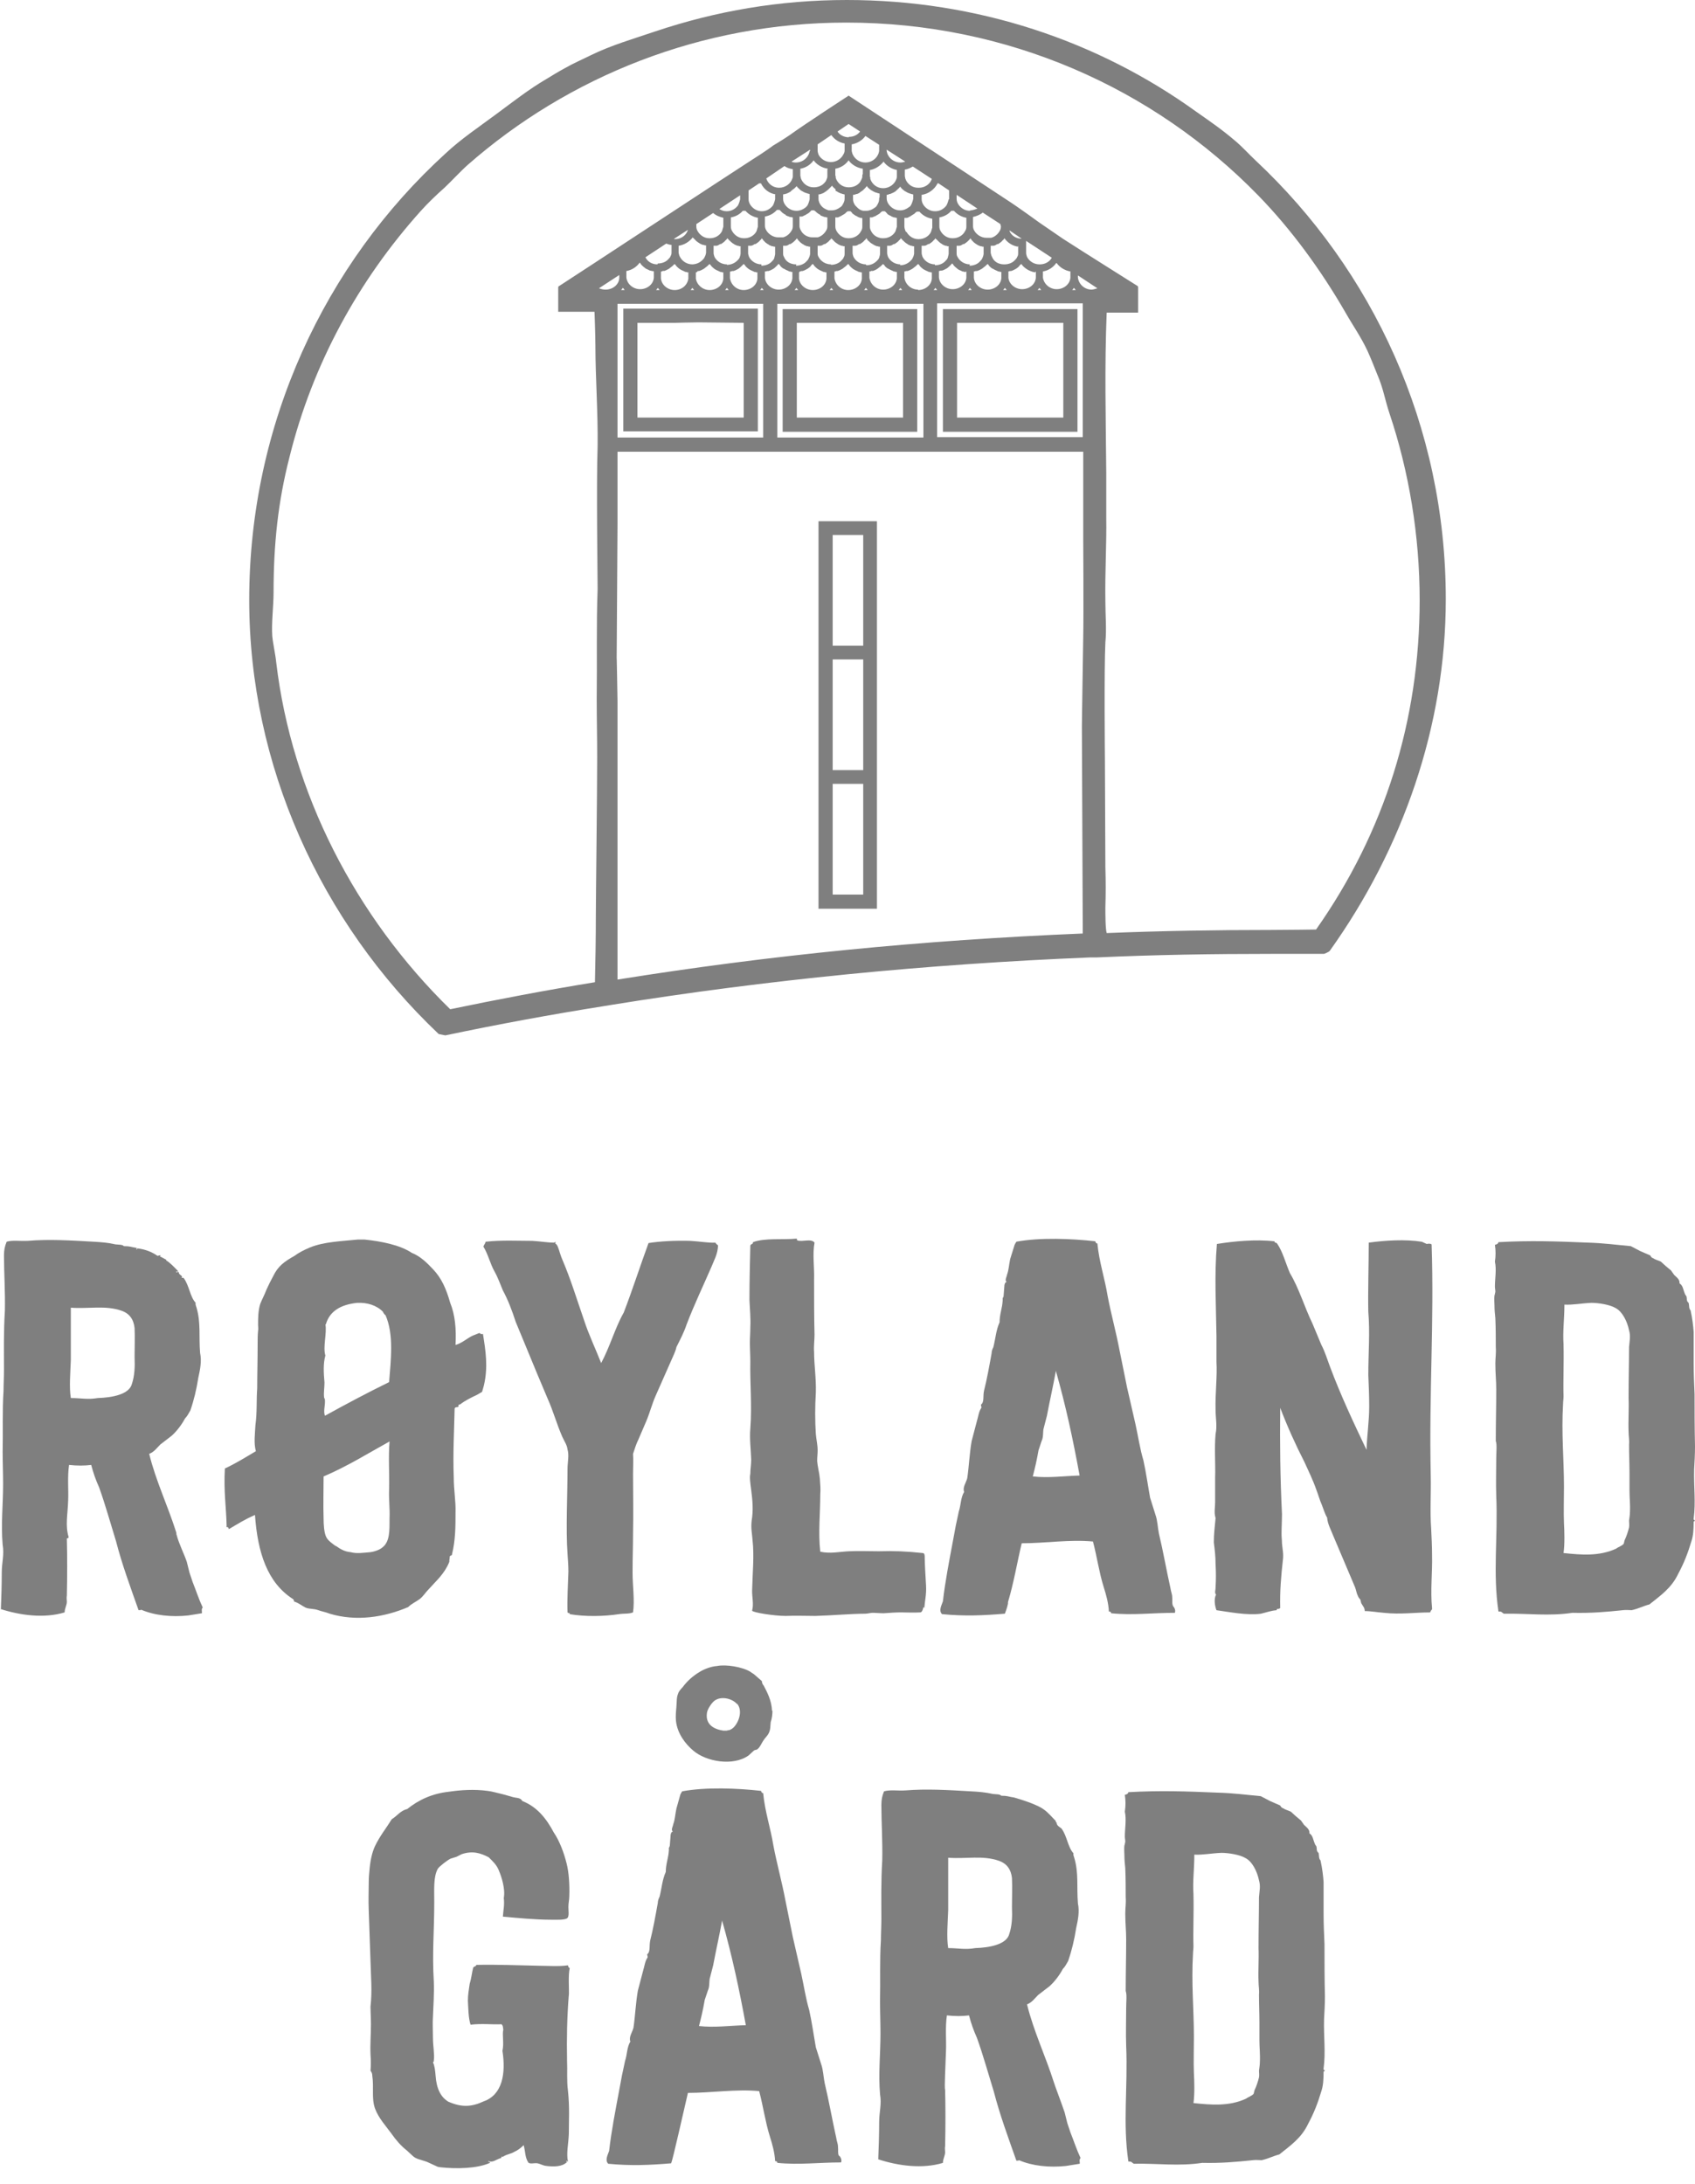 <svg width="66" height="85" viewBox="0 0 66 85" fill="none" xmlns="http://www.w3.org/2000/svg">
<path d="M0.034 62.638C0.052 62.207 0.069 61.673 0.069 61.207C0.069 60.811 0.172 60.518 0.103 60.121C0.034 59.328 0.121 58.57 0.121 57.76C0.121 57.346 0.103 56.915 0.103 56.502C0.121 55.709 0.086 54.916 0.138 54.123C0.138 53.864 0.155 53.606 0.155 53.296C0.155 52.641 0.138 51.848 0.19 51.02C0.207 50.296 0.155 49.521 0.155 48.866C0.155 48.642 0.19 48.504 0.259 48.331C0.5 48.262 0.776 48.314 1.086 48.297C1.913 48.228 2.741 48.28 3.637 48.331C3.947 48.349 4.189 48.366 4.499 48.435C4.637 48.452 4.757 48.435 4.826 48.504C5.085 48.504 5.085 48.538 5.326 48.573C5.326 48.59 5.326 48.607 5.309 48.607C5.326 48.676 5.343 48.607 5.343 48.59C5.654 48.624 5.912 48.728 6.136 48.883C6.205 48.866 6.24 48.849 6.257 48.866L6.223 48.9C6.223 48.9 6.395 48.986 6.481 49.038C6.481 49.038 6.475 49.044 6.464 49.055C6.619 49.142 6.774 49.314 6.929 49.469C6.929 49.538 6.843 49.452 6.86 49.504C6.878 49.572 6.895 49.469 6.964 49.521C6.946 49.624 7.153 49.659 7.067 49.728C7.084 49.745 7.136 49.728 7.153 49.745C7.377 50.055 7.395 50.469 7.619 50.71C7.601 50.779 7.636 50.831 7.653 50.9C7.826 51.486 7.739 52.02 7.791 52.658C7.86 52.985 7.791 53.313 7.722 53.623C7.653 54.071 7.55 54.502 7.412 54.899C7.343 55.019 7.291 55.123 7.205 55.209C7.067 55.467 6.878 55.709 6.688 55.881L6.24 56.226C6.102 56.364 5.998 56.519 5.809 56.588C6.067 57.639 6.533 58.605 6.86 59.639C6.878 59.708 6.86 59.725 6.878 59.742C6.964 60.087 7.171 60.483 7.274 60.794L7.377 61.207L7.498 61.569C7.636 61.914 7.739 62.242 7.894 62.569C7.826 62.638 7.877 62.741 7.86 62.793L7.326 62.879C6.688 62.948 6.016 62.879 5.499 62.655C5.481 62.672 5.464 62.672 5.395 62.672C5.085 61.793 4.757 60.914 4.516 59.983C4.292 59.26 4.102 58.57 3.861 57.898C3.723 57.588 3.637 57.346 3.551 57.019C3.292 57.053 2.999 57.053 2.689 57.019C2.62 57.484 2.672 57.984 2.654 58.398C2.637 58.967 2.534 59.363 2.672 59.828C2.672 59.897 2.586 59.846 2.603 59.915C2.62 60.552 2.62 61.362 2.603 62.104C2.586 62.19 2.603 62.276 2.603 62.345C2.603 62.483 2.517 62.603 2.517 62.759C1.724 63 0.793 62.879 0 62.621M2.758 50.882V52.934C2.741 53.399 2.689 54.002 2.758 54.416C3.154 54.416 3.413 54.485 3.809 54.416C4.361 54.399 5.033 54.278 5.137 53.864C5.24 53.554 5.257 53.209 5.24 52.813C5.24 52.416 5.257 52.072 5.24 51.693C5.206 51.348 5.033 51.124 4.74 51.02C4.102 50.796 3.465 50.951 2.758 50.9" fill="#7F7F7F"/>
<path d="M8.825 59.398C8.808 58.657 8.705 58.037 8.756 57.158C9.17 56.968 9.584 56.709 9.963 56.485C9.877 56.175 9.928 55.813 9.946 55.468C10.015 54.968 9.98 54.503 10.015 54.038C10.015 53.469 10.032 52.969 10.032 52.314C10.032 52.142 10.032 51.969 10.049 51.797C10.066 51.711 10.049 51.659 10.049 51.573C10.049 51.314 10.049 51.021 10.135 50.745C10.204 50.573 10.308 50.383 10.377 50.194C10.463 50.004 10.549 49.832 10.635 49.677C10.825 49.28 11.066 49.108 11.463 48.884C11.652 48.746 11.825 48.66 12.066 48.556C12.617 48.332 13.272 48.315 13.945 48.246H14.186C14.841 48.315 15.565 48.453 16.03 48.763C16.375 48.901 16.634 49.16 16.875 49.418C17.185 49.746 17.375 50.159 17.53 50.711C17.72 51.176 17.771 51.728 17.737 52.349C17.995 52.279 18.185 52.09 18.409 51.986L18.668 51.883C18.668 51.883 18.736 51.952 18.805 51.918C18.909 52.573 19.012 53.21 18.84 53.934L18.771 54.176C18.771 54.176 18.65 54.245 18.564 54.296C18.34 54.4 18.099 54.52 17.926 54.658C17.909 54.658 17.892 54.675 17.857 54.675C17.857 54.71 17.857 54.744 17.84 54.762C17.771 54.779 17.72 54.762 17.702 54.831C17.685 55.675 17.633 56.537 17.668 57.502C17.668 58.002 17.754 58.45 17.737 58.881C17.737 59.398 17.737 59.95 17.599 60.502C17.599 60.571 17.53 60.519 17.513 60.588C17.513 60.657 17.495 60.691 17.495 60.794C17.306 61.26 16.995 61.519 16.703 61.846C16.565 61.984 16.478 62.139 16.34 62.242C16.203 62.346 16.03 62.415 15.892 62.553C14.962 62.949 13.876 63.121 12.841 62.811C12.669 62.742 12.531 62.725 12.393 62.673C12.204 62.604 12.049 62.639 11.893 62.57C11.755 62.501 11.635 62.398 11.48 62.346C11.411 62.329 11.48 62.311 11.411 62.242C10.411 61.605 10.032 60.433 9.928 58.967C9.532 59.14 9.291 59.295 8.911 59.519C8.894 59.45 8.877 59.433 8.808 59.433M13.083 60.174C13.272 60.312 13.445 60.398 13.652 60.415C13.893 60.484 14.186 60.433 14.427 60.415C14.565 60.398 14.772 60.329 14.875 60.243C15.186 60.019 15.168 59.571 15.168 59.088C15.186 58.743 15.134 58.364 15.151 57.985C15.168 57.347 15.117 56.727 15.168 56.106C14.324 56.572 13.531 57.071 12.6 57.468C12.6 58.019 12.583 58.588 12.6 59.105C12.6 59.329 12.617 59.657 12.704 59.829C12.773 59.967 12.928 60.071 13.066 60.174M12.669 51.538C12.738 51.883 12.566 52.417 12.669 52.762C12.583 53.072 12.6 53.417 12.635 53.814C12.635 54.003 12.6 54.21 12.617 54.365C12.617 54.434 12.652 54.434 12.652 54.486C12.669 54.71 12.583 54.917 12.652 55.106C13.496 54.641 14.272 54.227 15.151 53.796C15.22 52.917 15.341 51.952 15.013 51.194C14.979 51.176 14.927 51.107 14.91 51.056C14.651 50.797 14.289 50.694 13.91 50.711C13.238 50.78 12.824 51.056 12.686 51.556" fill="#7F7F7F"/>
<path d="M21.632 48.332C21.632 48.332 21.632 48.401 21.615 48.401C21.632 48.401 21.684 48.436 21.718 48.522C21.787 48.694 21.822 48.867 21.908 49.056C22.218 49.78 22.46 50.573 22.735 51.366C22.925 51.952 23.184 52.486 23.408 53.055C23.752 52.417 23.959 51.659 24.287 51.09C24.631 50.194 24.924 49.28 25.252 48.384C25.666 48.315 26.303 48.28 26.872 48.298C27.217 48.315 27.596 48.384 27.855 48.367C27.872 48.401 27.924 48.453 27.958 48.47C27.958 48.798 27.786 49.091 27.7 49.315C27.372 50.073 27.045 50.745 26.734 51.555C26.631 51.866 26.493 52.124 26.338 52.434C26.321 52.538 26.269 52.641 26.252 52.693L25.528 54.331C25.39 54.641 25.304 54.986 25.166 55.313L24.855 56.037C24.769 56.209 24.718 56.382 24.649 56.589C24.666 56.847 24.649 57.106 24.649 57.364C24.649 58.157 24.666 58.881 24.649 59.709C24.649 60.208 24.631 60.657 24.631 61.208C24.631 61.725 24.718 62.294 24.649 62.759C24.476 62.828 24.321 62.794 24.097 62.828C23.528 62.915 22.787 62.932 22.184 62.828C22.184 62.742 22.167 62.828 22.098 62.759C22.08 62.208 22.115 61.742 22.132 61.174C22.132 60.95 22.115 60.725 22.098 60.484C22.029 59.502 22.098 58.209 22.098 57.157C22.098 56.933 22.167 56.64 22.098 56.416C22.08 56.244 21.977 56.106 21.891 55.916C21.667 55.399 21.546 54.934 21.322 54.434L20.908 53.452L20.495 52.452L20.081 51.452C19.943 51.021 19.771 50.573 19.581 50.228C19.478 49.987 19.391 49.728 19.254 49.487C19.081 49.177 19.012 48.832 18.823 48.522C18.84 48.453 18.892 48.418 18.909 48.332C19.547 48.263 20.133 48.298 20.719 48.298C21.029 48.315 21.322 48.367 21.581 48.367C21.581 48.367 21.586 48.361 21.598 48.349H21.615L21.632 48.332Z" fill="#7F7F7F"/>
<path d="M35.956 62.552C35.956 62.552 35.922 62.759 35.835 62.759C35.577 62.776 35.318 62.759 35.077 62.759C34.887 62.759 34.629 62.776 34.405 62.793C34.267 62.793 34.112 62.776 33.974 62.776C33.888 62.776 33.784 62.811 33.681 62.811C33.129 62.811 32.405 62.88 31.75 62.897C31.354 62.897 30.992 62.88 30.595 62.897C30.13 62.897 29.285 62.759 29.285 62.69C29.354 62.449 29.285 62.173 29.285 61.931C29.303 61.208 29.372 60.57 29.303 59.949C29.285 59.691 29.234 59.501 29.268 59.191C29.337 58.794 29.303 58.398 29.251 58.002C29.216 57.743 29.182 57.502 29.216 57.364C29.216 57.174 29.251 57.002 29.251 56.812C29.234 56.398 29.182 55.985 29.216 55.606C29.285 54.709 29.199 53.83 29.216 53.003C29.216 52.761 29.199 52.503 29.199 52.262C29.199 52.038 29.216 51.9 29.216 51.658C29.234 51.314 29.199 50.969 29.182 50.607C29.182 49.883 29.199 49.211 29.216 48.487C29.234 48.401 29.32 48.452 29.32 48.349C29.785 48.176 30.492 48.263 31.009 48.211H31.026C31.026 48.211 31.026 48.245 31.044 48.28C31.268 48.349 31.578 48.194 31.716 48.366C31.63 48.831 31.716 49.314 31.699 49.814C31.699 50.486 31.699 51.314 31.716 51.951C31.716 52.175 31.681 52.4 31.699 52.624C31.699 53.141 31.785 53.641 31.767 54.209C31.733 54.761 31.733 55.295 31.767 55.812C31.785 56.036 31.837 56.226 31.837 56.45C31.837 56.588 31.819 56.709 31.819 56.864C31.837 57.105 31.905 57.329 31.923 57.553C31.94 57.777 31.957 57.967 31.94 58.157C31.94 58.915 31.854 59.656 31.94 60.397C32.336 60.484 32.681 60.397 33.06 60.38C33.457 60.363 33.819 60.38 34.215 60.38C34.819 60.363 35.284 60.38 35.922 60.449C36.008 60.449 36.008 60.535 36.008 60.69C36.008 60.846 36.042 61.466 36.059 61.725C36.077 62.069 36.008 62.328 35.991 62.587" fill="#7F7F7F"/>
<path d="M45.678 62.517C45.678 62.517 45.798 62.638 45.747 62.776C44.868 62.776 44.109 62.879 43.265 62.793C43.265 62.758 43.247 62.724 43.178 62.724C43.161 62.397 43.075 62.086 42.972 61.759C42.799 61.207 42.713 60.587 42.558 60.001C41.662 59.914 40.696 60.069 39.783 60.069C39.61 60.793 39.472 61.621 39.248 62.362C39.266 62.431 39.179 62.672 39.128 62.81C38.283 62.879 37.576 62.914 36.68 62.827C36.542 62.69 36.663 62.483 36.715 62.328C36.801 61.569 36.956 60.776 37.111 59.949C37.18 59.552 37.249 59.208 37.335 58.828C37.421 58.57 37.404 58.294 37.542 58.07C37.473 57.898 37.611 57.725 37.663 57.536C37.732 57.07 37.749 56.57 37.835 56.088L38.025 55.364C38.094 55.14 38.111 54.933 38.214 54.795C38.214 54.726 38.197 54.726 38.197 54.674C38.335 54.571 38.266 54.347 38.318 54.123C38.421 53.726 38.525 53.157 38.611 52.675C38.611 52.589 38.645 52.502 38.68 52.434C38.766 52.089 38.783 51.779 38.921 51.468C38.921 51.158 39.024 50.934 39.042 50.624V50.52C39.042 50.52 39.059 50.52 39.059 50.503C39.059 50.486 39.059 50.486 39.076 50.469L39.111 50.02C39.111 50.02 39.128 49.9 39.197 49.9C39.111 49.831 39.197 49.71 39.214 49.607C39.283 49.417 39.283 49.245 39.335 49.003L39.507 48.452C39.507 48.452 39.541 48.383 39.576 48.331C40.507 48.159 41.73 48.211 42.644 48.314C42.661 48.331 42.661 48.4 42.73 48.4C42.799 49.124 43.023 49.779 43.127 50.434C43.265 51.158 43.454 51.83 43.592 52.554L43.885 54.002L44.213 55.433C44.316 55.898 44.385 56.381 44.523 56.846C44.626 57.312 44.695 57.812 44.782 58.294L44.988 58.949C45.075 59.19 45.075 59.449 45.126 59.69C45.299 60.414 45.419 61.121 45.574 61.81C45.592 61.948 45.643 62.052 45.643 62.155C45.66 62.293 45.626 62.414 45.678 62.517ZM42.041 57.45C41.782 56.036 41.507 54.743 41.11 53.347V53.382C41.007 53.95 40.869 54.554 40.765 55.105L40.627 55.64C40.61 55.778 40.627 55.95 40.558 56.088L40.438 56.45C40.369 56.846 40.3 57.139 40.214 57.467C40.817 57.536 41.438 57.45 42.041 57.432" fill="#7F7F7F"/>
<path d="M55.761 62.639C55.761 62.639 55.692 62.708 55.692 62.76C55.089 62.76 54.538 62.846 53.9 62.777C53.658 62.76 53.383 62.708 53.141 62.708C53.141 62.57 53.055 62.502 53.003 62.398L52.969 62.26C52.969 62.26 52.9 62.191 52.883 62.139C52.814 62.002 52.814 61.915 52.762 61.778L51.9 59.744C51.814 59.52 51.693 59.313 51.676 59.071C51.59 58.933 51.538 58.744 51.469 58.572C51.383 58.382 51.331 58.175 51.262 58.003C51.124 57.606 50.952 57.261 50.797 56.917C50.452 56.245 50.125 55.52 49.849 54.797C49.832 56.175 49.849 57.537 49.918 58.933C49.918 59.175 49.901 59.451 49.901 59.709C49.901 59.847 49.918 59.933 49.918 60.071C49.935 60.295 49.987 60.485 49.952 60.726C49.883 61.364 49.832 61.915 49.849 62.588C49.78 62.657 49.711 62.588 49.711 62.674C49.487 62.691 49.315 62.76 49.091 62.812C48.539 62.881 47.867 62.743 47.367 62.674C47.298 62.502 47.264 62.226 47.35 62.071C47.281 61.967 47.332 61.933 47.332 61.778C47.35 61.484 47.35 61.191 47.332 60.881C47.332 60.571 47.298 60.312 47.264 60.037C47.264 59.709 47.298 59.451 47.332 59.089C47.264 58.864 47.315 58.692 47.315 58.468V57.503C47.332 56.951 47.281 56.4 47.332 55.814C47.401 55.503 47.332 55.193 47.332 54.883C47.315 54.211 47.401 53.59 47.367 53.004V52.004C47.35 50.78 47.281 49.643 47.384 48.419C48.022 48.316 48.901 48.229 49.625 48.316C49.642 48.402 49.659 48.333 49.728 48.402C49.952 48.729 50.056 49.16 50.228 49.557C50.573 50.125 50.797 50.884 51.107 51.522L51.452 52.349C51.59 52.608 51.676 52.901 51.78 53.176C52.211 54.331 52.71 55.383 53.21 56.434C53.227 55.883 53.314 55.314 53.314 54.745C53.314 54.331 53.296 53.917 53.279 53.521C53.279 52.676 53.348 51.866 53.279 51.056C53.262 50.229 53.296 49.246 53.296 48.367C53.934 48.281 54.71 48.229 55.365 48.333L55.554 48.419C55.554 48.419 55.675 48.385 55.744 48.436C55.847 51.504 55.641 54.142 55.71 57.417C55.727 58.141 55.675 58.796 55.727 59.502C55.744 59.847 55.761 60.192 55.761 60.519C55.779 61.191 55.692 61.915 55.761 62.588" fill="#7F7F7F"/>
<path d="M65.948 59.226C65.948 59.536 65.931 59.777 65.862 59.984C65.724 60.449 65.569 60.846 65.345 61.26C65.086 61.811 64.656 62.104 64.225 62.449C63.966 62.518 63.776 62.621 63.535 62.673C63.432 62.673 63.328 62.656 63.19 62.673C62.553 62.742 61.932 62.794 61.225 62.776C60.295 62.914 59.519 62.794 58.554 62.811C58.45 62.742 58.485 62.725 58.347 62.725C58.123 61.225 58.33 59.846 58.261 58.226C58.243 57.726 58.261 57.243 58.261 56.743C58.261 56.519 58.295 56.226 58.243 56.089C58.243 55.33 58.261 54.796 58.261 54.072C58.261 53.744 58.226 53.451 58.226 53.072C58.226 52.848 58.261 52.676 58.243 52.434C58.243 52.107 58.243 51.693 58.226 51.314C58.209 51.142 58.192 50.986 58.192 50.814C58.192 50.676 58.174 50.573 58.192 50.418C58.192 50.435 58.209 50.383 58.226 50.28C58.226 50.211 58.209 50.142 58.209 50.073C58.209 49.763 58.278 49.418 58.209 49.108C58.243 48.883 58.243 48.677 58.209 48.453C58.278 48.435 58.33 48.418 58.347 48.349C59.571 48.28 60.588 48.315 61.811 48.366C62.449 48.384 62.932 48.453 63.501 48.504L63.863 48.694L64.259 48.866C64.259 48.866 64.293 48.952 64.362 48.97C64.466 49.039 64.569 49.056 64.673 49.108L64.862 49.28L65.069 49.452C65.069 49.452 65.138 49.556 65.19 49.625C65.276 49.711 65.414 49.797 65.397 49.952C65.535 50.038 65.535 50.194 65.603 50.349C65.621 50.418 65.672 50.435 65.672 50.486C65.69 50.556 65.672 50.573 65.69 50.624C65.707 50.693 65.759 50.693 65.759 50.745C65.776 50.831 65.759 50.935 65.828 51.004C65.897 51.314 65.931 51.607 65.948 51.848V53.072C65.948 53.486 65.966 53.865 65.983 54.261C65.983 54.916 65.983 55.571 66 56.295C66 56.606 65.983 56.899 65.966 57.192C65.948 57.864 66.034 58.467 65.948 59.105C65.931 59.191 66.017 59.139 65.983 59.208M63.449 58.002V57.312C63.449 56.968 63.432 56.623 63.432 56.226C63.449 56.054 63.414 55.899 63.414 55.727C63.397 55.296 63.432 54.847 63.414 54.416C63.414 53.675 63.432 53.02 63.432 52.434C63.449 52.21 63.501 52.003 63.432 51.779C63.363 51.435 63.173 51.055 62.915 50.917C62.691 50.78 62.242 50.711 61.967 50.711C61.57 50.728 61.243 50.797 60.915 50.78C60.915 51.331 60.846 51.831 60.881 52.314C60.898 53.106 60.863 53.761 60.881 54.348C60.881 54.451 60.863 54.554 60.863 54.641C60.794 55.795 60.898 56.795 60.898 57.864C60.898 58.329 60.881 58.881 60.898 59.277C60.915 59.588 60.932 60.105 60.881 60.449C61.553 60.518 62.26 60.587 62.932 60.277C63.018 60.208 63.156 60.174 63.225 60.087L63.259 59.95C63.328 59.812 63.397 59.605 63.432 59.45C63.449 59.364 63.432 59.26 63.432 59.191C63.449 59.053 63.466 58.967 63.466 58.864C63.483 58.553 63.449 58.295 63.449 58.019" fill="#7F7F7F"/>
<path d="M22.149 77.635C22.08 78.514 22.063 79.324 22.08 80.203C22.098 80.599 22.063 80.978 22.115 81.375C22.184 82.013 22.149 82.547 22.149 83.064C22.132 83.461 22.046 83.823 22.115 84.133C22.08 84.116 22.046 84.116 22.046 84.098C22.029 84.167 22.132 84.133 22.063 84.167C21.874 84.34 21.563 84.34 21.27 84.305C21.132 84.288 21.029 84.219 20.926 84.202C20.788 84.184 20.684 84.236 20.581 84.184C20.443 83.995 20.46 83.754 20.391 83.495C20.271 83.616 20.15 83.702 20.029 83.754C19.891 83.84 19.771 83.84 19.616 83.926C19.581 83.96 19.547 83.96 19.547 83.926L19.512 83.995C19.288 84.064 19.202 84.184 19.012 84.116C19.012 84.184 19.081 84.116 19.081 84.184C18.581 84.409 17.788 84.426 17.151 84.357C17.133 84.357 17.064 84.34 17.047 84.34L16.634 84.15C16.41 84.064 16.203 84.047 16.065 83.909L15.841 83.702C15.617 83.529 15.41 83.288 15.255 83.064C15.03 82.754 14.738 82.444 14.6 82.064C14.462 81.668 14.565 81.272 14.496 80.789C14.496 80.72 14.479 80.668 14.427 80.599C14.444 80.41 14.444 80.203 14.427 79.962C14.41 79.565 14.444 79.186 14.444 78.789C14.444 78.548 14.427 78.324 14.427 78.1C14.496 77.497 14.444 76.98 14.427 76.342L14.358 74.359C14.341 73.963 14.358 73.601 14.358 73.291C14.358 73.067 14.376 72.894 14.393 72.722C14.427 72.377 14.496 72.084 14.6 71.86C14.789 71.464 15.03 71.171 15.255 70.809C15.479 70.671 15.582 70.481 15.858 70.412C16.306 70.05 16.84 69.809 17.478 69.74C17.944 69.671 18.461 69.637 18.978 69.706C19.15 69.723 19.374 69.792 19.598 69.843L19.909 69.93C20.098 69.999 20.253 69.947 20.34 70.102C20.908 70.326 21.27 70.774 21.563 71.326C21.787 71.653 21.96 72.119 22.063 72.532C22.149 72.86 22.184 73.377 22.167 73.808C22.167 73.946 22.132 74.067 22.132 74.222C22.132 74.377 22.167 74.566 22.098 74.653C22.012 74.739 21.667 74.722 21.494 74.722C20.839 74.722 20.15 74.653 19.581 74.601C19.598 74.342 19.65 74.153 19.616 73.877C19.684 73.532 19.529 73.049 19.426 72.808C19.34 72.584 19.185 72.446 19.029 72.291C18.702 72.119 18.392 72.032 17.978 72.17L17.771 72.274L17.547 72.343C17.409 72.412 17.116 72.636 17.047 72.739C16.875 73.049 16.909 73.515 16.909 74.032C16.909 75.204 16.823 75.997 16.892 77.135C16.909 77.6 16.875 78.065 16.858 78.496C16.84 78.755 16.858 79.013 16.858 79.324C16.858 79.634 16.927 79.979 16.892 80.203C16.892 80.237 16.875 80.272 16.858 80.272C16.927 80.41 16.944 80.599 16.961 80.789C16.995 81.306 17.168 81.633 17.461 81.806C17.978 82.03 18.357 82.013 18.84 81.789C19.564 81.53 19.702 80.703 19.564 79.824C19.633 79.513 19.547 79.22 19.598 78.996C19.581 78.927 19.598 78.858 19.529 78.789C19.185 78.807 18.754 78.755 18.323 78.807C18.237 78.548 18.237 78.186 18.219 77.876C18.219 77.652 18.254 77.445 18.288 77.221C18.357 76.997 18.375 76.773 18.426 76.583C18.495 76.514 18.53 76.549 18.547 76.48C19.34 76.462 20.184 76.497 21.012 76.514C21.357 76.514 21.736 76.549 22.115 76.497C22.132 76.566 22.149 76.6 22.184 76.6C22.115 76.928 22.167 77.341 22.149 77.721" fill="#7F7F7F"/>
<path d="M32.681 83.91C32.681 83.91 32.802 84.03 32.75 84.168C31.871 84.168 31.113 84.272 30.268 84.185C30.268 84.151 30.251 84.117 30.182 84.117C30.165 83.789 30.078 83.479 29.975 83.151C29.802 82.6 29.716 81.979 29.561 81.393C28.665 81.307 27.7 81.462 26.786 81.462C26.614 82.186 26.2 84.065 26.131 84.203C25.287 84.272 24.58 84.306 23.683 84.22C23.546 84.082 23.666 83.875 23.718 83.72C23.804 82.962 23.959 82.169 24.114 81.341C24.183 80.945 24.252 80.6 24.338 80.221C24.425 79.962 24.407 79.687 24.545 79.463C24.476 79.29 24.614 79.118 24.666 78.928C24.735 78.463 24.752 77.963 24.838 77.48L25.028 76.756C25.097 76.532 25.114 76.325 25.218 76.188C25.218 76.119 25.2 76.119 25.2 76.067C25.338 75.963 25.269 75.739 25.321 75.515C25.424 75.119 25.528 74.55 25.614 74.067C25.614 73.981 25.648 73.895 25.683 73.826C25.769 73.481 25.786 73.171 25.924 72.861C25.924 72.55 26.028 72.326 26.045 72.016V71.913C26.045 71.913 26.062 71.913 26.062 71.895C26.062 71.878 26.062 71.878 26.079 71.861L26.114 71.413C26.114 71.413 26.131 71.292 26.2 71.292C26.114 71.223 26.2 71.103 26.217 70.999C26.286 70.81 26.286 70.637 26.338 70.396L26.493 69.844C26.493 69.844 26.527 69.775 26.562 69.724C27.493 69.551 28.717 69.603 29.63 69.706C29.647 69.724 29.647 69.793 29.716 69.793C29.785 70.517 30.009 71.172 30.113 71.827C30.251 72.55 30.44 73.223 30.578 73.947L30.871 75.395L31.199 76.825C31.302 77.291 31.371 77.773 31.509 78.239C31.612 78.704 31.681 79.204 31.767 79.687L31.974 80.342C32.06 80.583 32.06 80.841 32.112 81.083C32.285 81.807 32.405 82.513 32.56 83.203C32.578 83.341 32.629 83.444 32.629 83.548C32.647 83.686 32.612 83.806 32.664 83.91M30.078 66.587C30.078 66.725 30.061 66.88 30.009 67.035C29.992 67.173 30.009 67.293 29.94 67.448C29.872 67.586 29.802 67.621 29.716 67.759C29.647 67.862 29.596 68 29.509 68.069C29.441 68.138 29.406 68.086 29.337 68.155L29.148 68.328C28.544 68.758 27.493 68.569 26.993 68.138C26.683 67.879 26.372 67.466 26.321 66.983C26.303 66.811 26.321 66.621 26.338 66.431C26.355 66.242 26.338 66.07 26.407 65.914C26.424 65.845 26.51 65.742 26.579 65.673C26.769 65.415 26.993 65.225 27.252 65.07C27.424 64.966 27.682 64.863 27.924 64.846C28.268 64.777 28.906 64.88 29.216 65.07C29.303 65.139 29.337 65.139 29.406 65.208L29.665 65.432C29.665 65.432 29.665 65.535 29.734 65.604C29.872 65.863 30.044 66.19 30.061 66.587M29.044 78.842C28.785 77.429 28.51 76.136 28.113 74.74V74.774C28.01 75.343 27.872 75.946 27.769 76.498L27.631 77.032C27.613 77.17 27.631 77.342 27.562 77.48L27.441 77.842C27.372 78.239 27.303 78.532 27.217 78.859C27.803 78.928 28.441 78.842 29.044 78.825M28.699 66.328C28.51 66.104 28.027 65.983 27.769 66.242C27.682 66.328 27.544 66.535 27.527 66.673C27.458 67.138 27.82 67.311 28.165 67.362H28.182C28.182 67.362 28.251 67.362 28.268 67.362C28.337 67.362 28.337 67.345 28.355 67.345H28.389C28.389 67.345 28.492 67.311 28.561 67.242C28.785 67.017 28.923 66.569 28.699 66.311" fill="#7F7F7F"/>
<path d="M34.198 84.031C34.215 83.6 34.233 83.065 34.233 82.6C34.233 82.203 34.336 81.91 34.267 81.514C34.198 80.721 34.284 79.963 34.284 79.153C34.284 78.739 34.267 78.308 34.267 77.894C34.284 77.101 34.25 76.308 34.301 75.516C34.301 75.257 34.319 74.998 34.319 74.688C34.319 74.033 34.301 73.24 34.353 72.413C34.37 71.689 34.319 70.913 34.319 70.258C34.319 70.034 34.353 69.896 34.422 69.724C34.663 69.655 34.939 69.707 35.249 69.689C36.077 69.621 36.904 69.672 37.8 69.724C38.111 69.741 38.352 69.758 38.662 69.827C38.8 69.845 38.921 69.827 38.99 69.896C39.248 69.896 39.248 69.931 39.49 69.965C39.852 70.069 40.42 70.258 40.645 70.431C40.817 70.551 40.955 70.724 41.11 70.879C41.11 70.948 41.093 70.879 41.145 70.948C41.127 71.051 41.317 71.155 41.334 71.172C41.558 71.482 41.575 71.896 41.8 72.137C41.782 72.206 41.817 72.258 41.834 72.327C42.006 72.913 41.92 73.447 41.972 74.085C42.041 74.412 41.972 74.74 41.903 75.05C41.834 75.498 41.73 75.929 41.593 76.326C41.524 76.446 41.472 76.55 41.386 76.636C41.248 76.894 41.058 77.136 40.869 77.308L40.42 77.653C40.283 77.791 40.179 77.946 39.99 78.015C40.248 79.066 40.714 80.032 41.041 81.066C41.058 81.135 41.351 81.91 41.455 82.221L41.558 82.634L41.679 82.996C41.817 83.341 41.92 83.669 42.075 83.996C42.006 84.065 42.058 84.168 42.041 84.22L41.506 84.306C40.869 84.375 40.196 84.306 39.679 84.082C39.662 84.1 39.645 84.1 39.576 84.1C39.266 83.22 38.938 82.341 38.697 81.411C38.473 80.687 38.283 79.997 38.042 79.325C37.904 79.015 37.818 78.773 37.732 78.446C37.473 78.48 37.18 78.48 36.87 78.446C36.801 78.911 36.852 79.411 36.835 79.825C36.818 80.394 36.766 81.273 36.801 81.342C36.818 81.979 36.818 82.79 36.801 83.531C36.783 83.617 36.801 83.703 36.801 83.772C36.801 83.91 36.715 84.031 36.715 84.186C35.922 84.427 34.991 84.306 34.198 84.048M36.921 72.292V74.343C36.904 74.809 36.852 75.412 36.921 75.826C37.318 75.826 37.576 75.895 37.973 75.826C38.525 75.809 39.197 75.688 39.3 75.274C39.404 74.964 39.421 74.619 39.404 74.223C39.404 73.826 39.421 73.482 39.404 73.102C39.369 72.758 39.197 72.534 38.904 72.43C38.266 72.206 37.628 72.361 36.921 72.309" fill="#7F7F7F"/>
<path d="M51.538 80.634C51.538 80.944 51.521 81.185 51.452 81.392C51.314 81.858 51.159 82.254 50.935 82.668C50.676 83.219 50.245 83.512 49.815 83.857C49.556 83.926 49.367 84.029 49.125 84.081C49.022 84.081 48.918 84.064 48.78 84.081C48.143 84.15 47.522 84.202 46.815 84.185C45.885 84.323 45.109 84.202 44.144 84.219C44.04 84.15 44.075 84.133 43.937 84.133C43.713 82.633 43.92 81.254 43.851 79.634C43.833 79.134 43.851 78.652 43.851 78.152C43.851 77.928 43.885 77.635 43.833 77.497C43.833 76.738 43.851 76.204 43.851 75.48C43.851 75.153 43.816 74.859 43.816 74.48C43.816 74.256 43.851 74.084 43.833 73.843C43.833 73.515 43.833 73.101 43.816 72.722C43.799 72.55 43.782 72.395 43.782 72.222C43.782 72.084 43.764 71.981 43.782 71.826C43.782 71.843 43.799 71.791 43.816 71.688C43.816 71.619 43.799 71.55 43.799 71.481C43.799 71.171 43.868 70.826 43.799 70.516C43.833 70.292 43.833 70.085 43.799 69.861C43.868 69.844 43.92 69.826 43.937 69.757C45.161 69.688 46.178 69.723 47.401 69.775C48.039 69.792 48.522 69.861 49.091 69.912L49.453 70.102L49.849 70.275C49.849 70.275 49.884 70.361 49.953 70.378C50.056 70.447 50.159 70.464 50.263 70.516L50.452 70.688L50.659 70.861C50.659 70.861 50.728 70.964 50.78 71.033C50.866 71.119 51.004 71.205 50.987 71.36C51.125 71.447 51.125 71.602 51.194 71.757C51.211 71.826 51.263 71.843 51.263 71.895C51.28 71.964 51.263 71.981 51.28 72.033C51.297 72.102 51.349 72.102 51.349 72.153C51.366 72.24 51.349 72.343 51.418 72.412C51.487 72.722 51.521 73.015 51.538 73.256V74.48C51.538 74.894 51.556 75.273 51.573 75.67C51.573 76.325 51.573 76.98 51.59 77.704C51.59 78.014 51.573 78.307 51.556 78.6C51.538 79.272 51.624 79.875 51.538 80.513C51.521 80.599 51.607 80.548 51.573 80.617M49.039 79.41V78.721C49.039 78.376 49.022 78.031 49.022 77.635C49.039 77.462 49.005 77.307 49.005 77.135C48.987 76.704 49.022 76.256 49.005 75.825C49.005 75.084 49.022 74.429 49.022 73.843C49.039 73.618 49.091 73.412 49.022 73.188C48.953 72.843 48.763 72.463 48.505 72.326C48.281 72.188 47.832 72.119 47.557 72.119C47.16 72.136 46.833 72.205 46.505 72.188C46.505 72.739 46.436 73.239 46.471 73.722C46.488 74.515 46.453 75.17 46.471 75.756C46.471 75.859 46.453 75.963 46.453 76.049C46.385 77.204 46.488 78.203 46.488 79.272C46.488 79.737 46.471 80.289 46.488 80.686C46.505 80.996 46.522 81.513 46.471 81.858C47.143 81.927 47.85 81.996 48.522 81.685C48.608 81.616 48.746 81.582 48.815 81.496L48.849 81.358C48.918 81.22 48.987 81.013 49.022 80.858C49.039 80.772 49.022 80.668 49.022 80.599C49.039 80.462 49.056 80.375 49.056 80.272C49.073 79.962 49.039 79.703 49.039 79.427" fill="#7F7F7F"/>
<path d="M29.509 12.014H24.27V16.789H29.509V12.014ZM28.958 16.254H24.821V12.566H26.303C26.303 12.566 26.941 12.548 27.2 12.548C27.458 12.548 28.958 12.566 28.958 12.566V16.254ZM30.475 16.806H35.715V12.031H30.475V16.806ZM31.026 12.566H35.163V16.254H31.026V12.566ZM36.715 16.806H41.955V12.031H36.715V16.806ZM37.266 12.566H41.403V16.254H37.266V12.566ZM31.871 25.131V35.37H34.146V20.288H31.871V25.131ZM32.423 20.822H33.612V25.131H32.423V20.822ZM32.423 25.666H33.612V29.975H32.423V25.666ZM32.423 30.509H33.612V34.819H32.423V30.509ZM17.34 40.3C19.392 39.869 21.443 39.49 23.511 39.162L23.821 39.111C29.802 38.145 36.077 37.525 42.454 37.266H42.713C44.954 37.163 47.212 37.128 49.504 37.128C50.176 37.128 50.866 37.128 51.556 37.128C51.556 37.128 51.745 37.059 51.78 37.008C54.624 33.026 56.296 28.251 56.296 23.322C56.296 16.582 53.452 10.514 48.884 6.24C48.625 5.998 48.349 5.688 48.074 5.464C47.591 5.05 47.091 4.706 46.574 4.344C42.747 1.586 38.042 0 32.974 0C30.354 0 27.872 0.431 25.511 1.224C24.649 1.517 23.804 1.758 22.994 2.155C22.649 2.327 22.322 2.465 21.994 2.654C21.77 2.775 21.512 2.93 21.288 3.068C20.581 3.482 19.995 3.947 19.34 4.43C18.668 4.93 17.944 5.412 17.34 5.981C12.652 10.256 9.704 16.496 9.704 23.356C9.704 29.751 12.462 35.87 17.082 40.248M42.161 36.335C35.887 36.594 29.958 37.18 24.045 38.128V27.303C24.045 27.303 24.011 25.235 24.011 25.648C24.011 26.062 24.045 20.374 24.045 20.374V17.582H42.179V20.977C42.179 20.977 42.196 23.942 42.179 24.769C42.127 28.01 42.127 28.268 42.127 28.268L42.161 36.37V36.335ZM36.404 10.29C36.197 10.29 36.008 10.17 35.922 9.997C35.904 9.946 35.887 9.894 35.887 9.842V9.808V9.566C35.887 9.566 35.922 9.566 35.939 9.566C35.956 9.566 35.973 9.566 35.991 9.566C36.042 9.566 36.094 9.532 36.146 9.498C36.146 9.498 36.163 9.498 36.18 9.498C36.232 9.463 36.284 9.429 36.335 9.377C36.335 9.377 36.353 9.342 36.37 9.342C36.387 9.325 36.404 9.308 36.422 9.273C36.422 9.291 36.456 9.308 36.473 9.325L36.508 9.36C36.559 9.411 36.594 9.446 36.646 9.48C36.663 9.48 36.68 9.498 36.697 9.515C36.732 9.532 36.766 9.549 36.818 9.566C36.852 9.566 36.87 9.566 36.887 9.584C36.887 9.584 36.921 9.584 36.939 9.584V9.877C36.939 9.877 36.921 9.98 36.904 10.032C36.887 10.084 36.852 10.118 36.818 10.152C36.732 10.256 36.577 10.325 36.404 10.325M36.49 11.29H36.353C36.353 11.29 36.404 11.238 36.422 11.204C36.439 11.238 36.473 11.256 36.49 11.29ZM29.647 10.29C29.441 10.29 29.251 10.17 29.165 9.997C29.148 9.946 29.13 9.894 29.13 9.842V9.808V9.566C29.13 9.566 29.165 9.566 29.182 9.566C29.199 9.566 29.216 9.566 29.234 9.566C29.285 9.566 29.337 9.532 29.389 9.498C29.389 9.498 29.406 9.498 29.423 9.498C29.475 9.463 29.527 9.429 29.578 9.377C29.578 9.377 29.596 9.342 29.613 9.342C29.63 9.325 29.647 9.308 29.665 9.273C29.665 9.291 29.699 9.308 29.716 9.342C29.716 9.342 29.734 9.377 29.751 9.377C29.785 9.429 29.837 9.463 29.889 9.498C29.906 9.498 29.923 9.515 29.94 9.532C29.975 9.549 30.009 9.566 30.061 9.584C30.096 9.584 30.113 9.584 30.13 9.601C30.13 9.601 30.165 9.601 30.182 9.601V9.894C30.182 9.894 30.165 9.997 30.147 10.049C30.13 10.101 30.096 10.135 30.061 10.17C29.975 10.273 29.82 10.342 29.647 10.342M29.734 11.29H29.596C29.596 11.29 29.647 11.238 29.665 11.204C29.682 11.238 29.716 11.256 29.734 11.29ZM28.303 10.29C28.096 10.29 27.907 10.17 27.82 9.997C27.803 9.946 27.786 9.894 27.786 9.842V9.566C27.786 9.566 27.82 9.566 27.837 9.566C27.855 9.566 27.872 9.566 27.889 9.566C27.941 9.566 27.993 9.532 28.044 9.498C28.044 9.498 28.062 9.498 28.079 9.498C28.131 9.463 28.182 9.429 28.234 9.377C28.234 9.377 28.251 9.342 28.268 9.342C28.286 9.325 28.303 9.308 28.32 9.273C28.337 9.291 28.355 9.308 28.372 9.325C28.372 9.325 28.389 9.36 28.406 9.36C28.458 9.411 28.492 9.446 28.544 9.48C28.561 9.48 28.579 9.498 28.596 9.515C28.63 9.532 28.682 9.549 28.717 9.566C28.734 9.566 28.768 9.566 28.786 9.584C28.786 9.584 28.82 9.584 28.837 9.584V9.825V9.859C28.837 9.911 28.82 9.963 28.803 10.015C28.786 10.066 28.751 10.101 28.717 10.135C28.613 10.239 28.475 10.308 28.303 10.308M28.372 11.29H28.234C28.234 11.29 28.286 11.238 28.303 11.204C28.32 11.238 28.355 11.256 28.372 11.29ZM26.959 10.29C26.752 10.29 26.562 10.17 26.476 9.997C26.441 9.946 26.441 9.894 26.424 9.842V9.566C26.648 9.532 26.838 9.411 26.976 9.239C26.976 9.256 27.01 9.273 27.027 9.291C27.027 9.291 27.045 9.325 27.062 9.325C27.096 9.377 27.148 9.411 27.2 9.446C27.2 9.446 27.234 9.463 27.252 9.48C27.286 9.498 27.32 9.515 27.372 9.532C27.389 9.532 27.424 9.532 27.441 9.549C27.458 9.549 27.476 9.549 27.493 9.549V9.842C27.493 9.842 27.476 9.946 27.441 9.997C27.424 10.049 27.389 10.084 27.355 10.118C27.252 10.222 27.114 10.29 26.941 10.29M27.027 11.29H26.89C26.89 11.29 26.941 11.238 26.959 11.204C26.976 11.238 27.01 11.256 27.027 11.29ZM25.597 10.29C25.39 10.29 25.218 10.187 25.131 10.015L25.942 9.48C25.942 9.48 26.062 9.532 26.148 9.532V9.773V9.808C26.148 9.859 26.148 9.911 26.114 9.963C26.097 10.015 26.062 10.049 26.028 10.084C25.942 10.187 25.786 10.256 25.614 10.256M25.683 11.29H25.545C25.545 11.29 25.597 11.238 25.614 11.204C25.631 11.238 25.666 11.256 25.683 11.29ZM25.459 10.566V10.773V10.807C25.442 11.066 25.2 11.256 24.924 11.256C24.649 11.256 24.407 11.049 24.39 10.79V10.549C24.597 10.514 24.787 10.394 24.907 10.222L24.942 10.256C24.942 10.256 24.959 10.29 24.976 10.308C25.011 10.342 25.062 10.394 25.114 10.428C25.114 10.428 25.114 10.428 25.131 10.445C25.183 10.48 25.252 10.497 25.304 10.532C25.338 10.532 25.355 10.532 25.373 10.549C25.39 10.549 25.407 10.549 25.424 10.549M25.752 10.566C25.752 10.566 25.786 10.566 25.804 10.549C25.821 10.532 25.838 10.549 25.855 10.549C25.924 10.532 25.976 10.497 26.045 10.463C26.097 10.428 26.148 10.377 26.2 10.342C26.2 10.342 26.217 10.308 26.235 10.308L26.269 10.273C26.269 10.273 26.286 10.308 26.303 10.308C26.303 10.308 26.321 10.342 26.338 10.359C26.372 10.394 26.424 10.445 26.476 10.48C26.476 10.48 26.476 10.48 26.51 10.497C26.562 10.532 26.631 10.549 26.683 10.583C26.717 10.583 26.734 10.583 26.752 10.601C26.769 10.601 26.786 10.601 26.803 10.601V10.842C26.769 11.101 26.545 11.29 26.269 11.29C25.993 11.29 25.752 11.083 25.735 10.825V10.583L25.752 10.566ZM26.252 9.291L26.786 8.946C26.786 8.946 26.769 8.998 26.752 9.032C26.665 9.204 26.476 9.308 26.286 9.308H26.252V9.291ZM36.939 7.757C36.939 7.757 36.904 7.912 36.852 7.998C36.749 8.136 36.594 8.222 36.422 8.222H36.404C36.232 8.222 36.077 8.136 35.973 7.998C35.922 7.929 35.887 7.843 35.887 7.757C35.887 7.757 35.887 7.739 35.887 7.722V7.584C36.146 7.55 36.387 7.377 36.508 7.136H36.542L36.956 7.412C36.956 7.722 36.956 7.739 36.956 7.757M40.472 10.29C40.265 10.29 40.076 10.17 39.989 9.997C39.972 9.946 39.955 9.894 39.955 9.842V9.808V9.377L40.955 10.032C40.869 10.187 40.696 10.29 40.489 10.29M41.144 10.239C41.265 10.411 41.472 10.532 41.679 10.566V10.807C41.661 11.066 41.42 11.256 41.144 11.256C40.869 11.256 40.645 11.049 40.61 10.807V10.566C40.817 10.532 41.007 10.411 41.127 10.239M40.541 11.29H40.403C40.403 11.29 40.455 11.238 40.472 11.204C40.489 11.238 40.524 11.256 40.541 11.29ZM40.334 10.566V10.807C40.317 11.066 40.076 11.256 39.8 11.256C39.524 11.256 39.283 11.049 39.266 10.807V10.566C39.266 10.566 39.3 10.566 39.317 10.549C39.334 10.549 39.352 10.549 39.369 10.549C39.438 10.532 39.49 10.497 39.559 10.463C39.61 10.428 39.662 10.394 39.697 10.342C39.697 10.342 39.714 10.308 39.731 10.308L39.766 10.273C39.886 10.445 40.093 10.566 40.3 10.601M39.317 9.015C39.317 9.015 39.317 8.98 39.3 8.963L39.783 9.291C39.576 9.291 39.404 9.187 39.317 9.015ZM39.645 9.566V9.808V9.842C39.645 9.894 39.645 9.946 39.61 9.997C39.593 10.049 39.559 10.084 39.524 10.118C39.438 10.222 39.283 10.29 39.111 10.29C39.111 10.29 39.007 10.29 38.955 10.273C38.8 10.239 38.679 10.135 38.628 9.997C38.593 9.946 38.593 9.894 38.576 9.842V9.566C38.576 9.566 38.611 9.566 38.628 9.566C38.645 9.566 38.662 9.566 38.679 9.566C38.731 9.566 38.783 9.532 38.835 9.498C38.835 9.498 38.852 9.498 38.869 9.498C38.921 9.463 38.973 9.429 39.024 9.377C39.024 9.377 39.041 9.342 39.059 9.342C39.076 9.325 39.093 9.308 39.111 9.273C39.231 9.446 39.421 9.566 39.628 9.601M39.197 11.29H39.059C39.059 11.29 39.111 11.238 39.128 11.204C39.145 11.238 39.179 11.256 39.197 11.29ZM37.766 10.29C37.559 10.29 37.37 10.17 37.283 9.997C37.249 9.946 37.249 9.894 37.249 9.842V9.808V9.566C37.249 9.566 37.283 9.566 37.301 9.566C37.318 9.566 37.335 9.566 37.352 9.566C37.404 9.566 37.456 9.532 37.507 9.498C37.507 9.498 37.525 9.498 37.542 9.498C37.594 9.463 37.645 9.429 37.697 9.377L37.731 9.342C37.749 9.325 37.766 9.308 37.783 9.273C37.783 9.291 37.818 9.308 37.835 9.342C37.835 9.342 37.852 9.377 37.869 9.377C37.904 9.429 37.956 9.463 38.007 9.498C38.007 9.498 38.042 9.515 38.059 9.532C38.093 9.549 38.128 9.566 38.18 9.584C38.214 9.584 38.231 9.584 38.249 9.601C38.249 9.601 38.283 9.601 38.3 9.601V9.894C38.3 9.894 38.283 9.997 38.249 10.049C38.231 10.101 38.197 10.135 38.162 10.17C38.076 10.273 37.921 10.342 37.749 10.342M37.835 11.29H37.697C37.697 11.29 37.749 11.238 37.766 11.204C37.783 11.238 37.818 11.256 37.835 11.29ZM37.628 10.566V10.773V10.807C37.611 11.066 37.37 11.256 37.094 11.256C36.818 11.256 36.577 11.049 36.559 10.79V10.549C36.559 10.549 36.594 10.549 36.628 10.532C36.628 10.532 36.663 10.532 36.68 10.532C36.749 10.514 36.801 10.48 36.87 10.445C36.921 10.411 36.973 10.359 37.008 10.325L37.042 10.29C37.042 10.29 37.059 10.256 37.077 10.256L37.111 10.29C37.111 10.29 37.128 10.325 37.145 10.342C37.18 10.377 37.232 10.428 37.283 10.463C37.283 10.463 37.283 10.463 37.301 10.48C37.352 10.514 37.421 10.532 37.473 10.566C37.49 10.566 37.525 10.566 37.542 10.583C37.559 10.583 37.576 10.583 37.594 10.583M37.921 10.566C37.921 10.566 37.956 10.566 37.99 10.549C37.99 10.549 38.025 10.549 38.042 10.549C38.111 10.532 38.162 10.497 38.231 10.463C38.283 10.428 38.335 10.377 38.386 10.342C38.386 10.342 38.404 10.308 38.421 10.308L38.456 10.273L38.49 10.308C38.49 10.308 38.507 10.342 38.524 10.359C38.559 10.394 38.611 10.445 38.662 10.463C38.662 10.463 38.679 10.463 38.697 10.48C38.748 10.514 38.817 10.532 38.869 10.566C38.904 10.566 38.921 10.566 38.938 10.583C38.955 10.583 38.973 10.583 38.99 10.583V10.79V10.825C38.973 11.083 38.731 11.273 38.456 11.273C38.18 11.273 37.938 11.066 37.921 10.807V10.566ZM38.973 8.791V8.825C38.973 8.894 38.955 8.946 38.921 8.998C38.852 9.118 38.731 9.222 38.593 9.256C38.593 9.256 38.576 9.256 38.559 9.256C38.524 9.256 38.49 9.256 38.438 9.256H38.404C38.214 9.256 38.025 9.136 37.938 8.98C37.904 8.929 37.887 8.86 37.887 8.791V8.446C38.025 8.412 38.162 8.36 38.266 8.274L38.955 8.722V8.756L38.973 8.791ZM37.766 8.205C37.594 8.205 37.438 8.119 37.335 7.981C37.283 7.912 37.249 7.826 37.249 7.739C37.249 7.739 37.249 7.739 37.249 7.584L38.059 8.119C38.059 8.119 37.887 8.188 37.783 8.188M37.628 8.481V8.791V8.825C37.628 8.894 37.611 8.946 37.576 8.998C37.49 9.17 37.301 9.273 37.111 9.273H37.077C36.887 9.273 36.715 9.153 36.628 8.998C36.594 8.946 36.577 8.877 36.577 8.808V8.463C36.766 8.429 36.921 8.343 37.042 8.205H37.145C37.266 8.343 37.438 8.446 37.645 8.481M35.06 10.29C34.853 10.29 34.663 10.17 34.577 9.997C34.56 9.946 34.543 9.894 34.543 9.842V9.808V9.566C34.543 9.566 34.577 9.566 34.594 9.566C34.612 9.566 34.629 9.566 34.646 9.566C34.698 9.566 34.749 9.532 34.801 9.498C34.801 9.498 34.819 9.498 34.836 9.498C34.887 9.463 34.939 9.429 34.991 9.377C34.991 9.377 35.008 9.342 35.025 9.342C35.043 9.325 35.06 9.308 35.077 9.273C35.094 9.291 35.111 9.308 35.129 9.325C35.129 9.325 35.146 9.36 35.163 9.36C35.215 9.411 35.249 9.446 35.301 9.48C35.318 9.48 35.336 9.498 35.353 9.515C35.387 9.532 35.422 9.549 35.474 9.566C35.491 9.566 35.525 9.566 35.542 9.584C35.542 9.584 35.577 9.584 35.594 9.584V9.877C35.594 9.877 35.577 9.98 35.542 10.032C35.525 10.084 35.491 10.118 35.456 10.152C35.353 10.256 35.215 10.325 35.043 10.325M35.129 11.29H34.991C34.991 11.29 35.043 11.238 35.06 11.204C35.077 11.238 35.111 11.256 35.129 11.29ZM33.715 10.29C33.508 10.29 33.319 10.17 33.233 9.997C33.215 9.946 33.198 9.894 33.198 9.842V9.566C33.198 9.566 33.233 9.566 33.25 9.566C33.267 9.566 33.284 9.566 33.302 9.566C33.353 9.566 33.405 9.532 33.457 9.498C33.457 9.498 33.474 9.498 33.491 9.498C33.543 9.463 33.595 9.429 33.646 9.377C33.646 9.377 33.664 9.342 33.681 9.342C33.698 9.325 33.715 9.308 33.733 9.273C33.75 9.291 33.767 9.308 33.784 9.342C33.784 9.342 33.801 9.377 33.819 9.377C33.87 9.429 33.905 9.463 33.974 9.498C33.974 9.498 34.008 9.515 34.026 9.532C34.06 9.549 34.094 9.566 34.146 9.584C34.163 9.584 34.198 9.584 34.215 9.601C34.215 9.601 34.25 9.601 34.267 9.601V9.842V9.877C34.267 9.928 34.25 9.963 34.232 10.032C34.215 10.084 34.181 10.118 34.146 10.152C34.043 10.256 33.905 10.325 33.733 10.325M33.784 11.29H33.646C33.646 11.29 33.698 11.238 33.715 11.204C33.733 11.238 33.767 11.256 33.784 11.29ZM32.354 10.29C32.147 10.29 31.957 10.17 31.871 9.997C31.837 9.946 31.837 9.894 31.837 9.842V9.566C31.837 9.566 31.871 9.566 31.888 9.566C31.905 9.566 31.923 9.566 31.94 9.566C31.992 9.566 32.043 9.532 32.095 9.498C32.095 9.498 32.112 9.498 32.13 9.498C32.181 9.463 32.233 9.429 32.285 9.377C32.285 9.377 32.302 9.342 32.319 9.342C32.336 9.325 32.354 9.308 32.371 9.273C32.371 9.291 32.405 9.308 32.423 9.325C32.423 9.325 32.44 9.36 32.457 9.36C32.492 9.411 32.543 9.446 32.595 9.48C32.595 9.48 32.629 9.498 32.647 9.515C32.681 9.532 32.716 9.549 32.767 9.566C32.785 9.566 32.819 9.566 32.836 9.584C32.853 9.584 32.871 9.584 32.888 9.584V9.825V9.859C32.888 9.911 32.888 9.963 32.853 10.015C32.836 10.066 32.802 10.101 32.767 10.135C32.681 10.239 32.526 10.308 32.354 10.308M32.44 11.29H32.302C32.302 11.29 32.354 11.238 32.371 11.204C32.388 11.238 32.422 11.256 32.44 11.29ZM31.009 10.29C31.009 10.29 30.906 10.29 30.854 10.273C30.699 10.239 30.578 10.135 30.526 9.997C30.492 9.946 30.492 9.894 30.492 9.842V9.808V9.566C30.492 9.566 30.526 9.566 30.544 9.566C30.561 9.566 30.578 9.566 30.595 9.566C30.647 9.566 30.699 9.532 30.751 9.498C30.751 9.498 30.768 9.498 30.785 9.498C30.837 9.463 30.889 9.429 30.94 9.377L30.975 9.342C30.992 9.325 31.009 9.308 31.026 9.273C31.026 9.291 31.061 9.308 31.078 9.342C31.078 9.342 31.095 9.377 31.113 9.377C31.147 9.429 31.199 9.463 31.25 9.498C31.268 9.498 31.285 9.515 31.302 9.532C31.337 9.549 31.371 9.566 31.423 9.584C31.457 9.584 31.474 9.584 31.492 9.601C31.492 9.601 31.526 9.601 31.544 9.601V9.894C31.544 9.894 31.526 9.997 31.492 10.049C31.474 10.101 31.44 10.135 31.406 10.17C31.319 10.273 31.164 10.342 30.992 10.342M31.078 11.29H30.94C30.94 11.29 30.992 11.238 31.009 11.204C31.026 11.238 31.061 11.256 31.078 11.29ZM34.525 8.308C34.525 8.308 34.612 8.377 34.663 8.394C34.681 8.394 34.698 8.412 34.715 8.429C34.749 8.429 34.784 8.463 34.819 8.463C34.836 8.463 34.87 8.463 34.887 8.481C34.887 8.481 34.905 8.481 34.922 8.481V8.825C34.922 8.825 34.887 8.946 34.87 8.998C34.784 9.17 34.594 9.273 34.405 9.273H34.37C34.37 9.273 34.284 9.273 34.25 9.256C34.112 9.222 33.991 9.136 33.922 8.998C33.888 8.946 33.87 8.877 33.87 8.808C33.87 8.808 33.87 8.791 33.87 8.774V8.463C33.87 8.463 33.888 8.463 33.905 8.463H33.957C33.957 8.463 34.043 8.429 34.077 8.412C34.077 8.412 34.112 8.412 34.112 8.394C34.163 8.36 34.215 8.343 34.25 8.308C34.25 8.308 34.267 8.308 34.284 8.274C34.301 8.256 34.336 8.239 34.353 8.222H34.456C34.456 8.222 34.491 8.256 34.525 8.291C34.525 8.291 34.543 8.308 34.56 8.325M34.525 7.722V7.584C34.525 7.584 34.594 7.584 34.629 7.55H34.663C34.732 7.515 34.801 7.498 34.87 7.446C34.87 7.446 34.887 7.429 34.905 7.412C34.956 7.36 35.008 7.326 35.06 7.257C35.06 7.257 35.06 7.257 35.06 7.274C35.094 7.326 35.146 7.377 35.198 7.412C35.198 7.412 35.232 7.446 35.249 7.446C35.301 7.481 35.37 7.515 35.422 7.533C35.439 7.533 35.456 7.533 35.474 7.55C35.508 7.55 35.525 7.567 35.56 7.567V7.739C35.56 7.739 35.525 7.894 35.474 7.981C35.456 8.015 35.422 8.05 35.387 8.067C35.301 8.136 35.18 8.188 35.06 8.188H35.043C34.87 8.188 34.715 8.101 34.612 7.963C34.56 7.894 34.525 7.808 34.525 7.722C34.525 7.722 34.525 7.705 34.525 7.688V7.722ZM34.232 7.722V7.757C34.232 7.843 34.198 7.912 34.146 7.998C34.129 8.032 34.094 8.067 34.06 8.084C33.974 8.153 33.853 8.205 33.733 8.205C33.733 8.205 33.646 8.205 33.612 8.205C33.526 8.188 33.457 8.153 33.388 8.084C33.353 8.05 33.336 8.032 33.302 7.998C33.25 7.929 33.215 7.843 33.215 7.757V7.584C33.267 7.584 33.302 7.567 33.353 7.55C33.371 7.55 33.388 7.55 33.405 7.533C33.44 7.533 33.474 7.498 33.491 7.481C33.491 7.481 33.526 7.464 33.543 7.446C33.577 7.429 33.595 7.412 33.629 7.377C33.629 7.377 33.646 7.36 33.664 7.343C33.698 7.308 33.733 7.274 33.75 7.239C33.784 7.291 33.836 7.343 33.888 7.377C33.888 7.377 33.922 7.412 33.939 7.412C33.991 7.446 34.06 7.481 34.112 7.498C34.129 7.498 34.146 7.498 34.163 7.515C34.198 7.515 34.215 7.533 34.25 7.533V7.67L34.232 7.722ZM33.577 8.481V8.791V8.825C33.577 8.894 33.56 8.946 33.526 8.998C33.44 9.17 33.25 9.273 33.06 9.273H33.026C32.836 9.273 32.664 9.153 32.578 8.998C32.543 8.946 32.526 8.877 32.526 8.808V8.463C32.526 8.463 32.543 8.463 32.56 8.463C32.578 8.463 32.595 8.463 32.612 8.463C32.647 8.463 32.698 8.429 32.733 8.412C32.733 8.412 32.767 8.412 32.767 8.394C32.819 8.36 32.871 8.343 32.905 8.308C32.905 8.308 32.922 8.308 32.94 8.274C32.957 8.256 32.991 8.239 33.009 8.222H33.112C33.112 8.222 33.164 8.256 33.181 8.291C33.181 8.291 33.181 8.308 33.215 8.325C33.267 8.36 33.302 8.394 33.353 8.412C33.371 8.412 33.388 8.429 33.405 8.446C33.44 8.446 33.474 8.481 33.508 8.481C33.543 8.481 33.56 8.481 33.577 8.498C33.577 8.498 33.595 8.498 33.612 8.498M33.577 6.809V6.843C33.577 6.878 33.577 6.912 33.56 6.946C33.543 6.998 33.508 7.05 33.491 7.084C33.388 7.222 33.233 7.291 33.043 7.291C32.802 7.291 32.612 7.136 32.543 6.929C32.543 6.895 32.543 6.86 32.526 6.826V6.567C32.733 6.533 32.922 6.412 33.043 6.24C33.164 6.412 33.371 6.533 33.595 6.567V6.774L33.577 6.809ZM32.526 7.412C32.526 7.412 32.56 7.446 32.578 7.446C32.629 7.481 32.698 7.515 32.75 7.533C32.767 7.533 32.785 7.533 32.802 7.55C32.836 7.55 32.853 7.567 32.888 7.567V7.705V7.739C32.888 7.826 32.853 7.894 32.802 7.981C32.785 8.015 32.75 8.05 32.716 8.067C32.629 8.136 32.509 8.188 32.388 8.188C32.388 8.188 32.302 8.188 32.267 8.188C32.147 8.153 32.026 8.084 31.957 7.981C31.905 7.912 31.871 7.826 31.871 7.739V7.567C31.923 7.567 31.974 7.55 32.009 7.533C32.009 7.533 32.043 7.533 32.043 7.515C32.078 7.515 32.112 7.481 32.13 7.464C32.13 7.464 32.164 7.464 32.181 7.429C32.216 7.412 32.233 7.395 32.267 7.36C32.267 7.36 32.285 7.343 32.302 7.326C32.336 7.291 32.371 7.257 32.405 7.222C32.405 7.222 32.405 7.222 32.405 7.239C32.44 7.291 32.492 7.326 32.543 7.377M31.957 8.394C31.957 8.394 31.992 8.394 32.009 8.412C32.043 8.412 32.078 8.446 32.112 8.446C32.13 8.446 32.164 8.446 32.181 8.463C32.181 8.463 32.199 8.463 32.216 8.463V8.774V8.808C32.216 8.877 32.199 8.929 32.164 8.98C32.095 9.101 31.974 9.204 31.837 9.239C31.837 9.239 31.819 9.239 31.802 9.239C31.767 9.239 31.733 9.239 31.681 9.239H31.647C31.647 9.239 31.561 9.239 31.509 9.222C31.371 9.187 31.25 9.101 31.181 8.963C31.147 8.911 31.13 8.843 31.13 8.791V8.429C31.13 8.429 31.147 8.429 31.164 8.429C31.164 8.429 31.199 8.429 31.216 8.429C31.25 8.429 31.302 8.394 31.337 8.377C31.337 8.377 31.371 8.377 31.371 8.36C31.423 8.325 31.474 8.308 31.509 8.274C31.509 8.274 31.509 8.274 31.544 8.239C31.561 8.222 31.578 8.205 31.595 8.188H31.699C31.699 8.188 31.75 8.222 31.767 8.239C31.767 8.239 31.785 8.256 31.802 8.274C31.854 8.308 31.888 8.343 31.94 8.36M31.526 7.757C31.526 7.757 31.492 7.912 31.44 7.998C31.406 8.032 31.388 8.067 31.354 8.084C31.268 8.153 31.147 8.205 31.026 8.205C31.026 8.205 31.026 8.205 31.009 8.205C30.837 8.205 30.682 8.119 30.578 7.981C30.526 7.912 30.492 7.826 30.492 7.739C30.492 7.739 30.492 7.722 30.492 7.705V7.567C30.492 7.567 30.595 7.55 30.63 7.533C30.63 7.533 30.664 7.533 30.664 7.515C30.699 7.515 30.733 7.481 30.768 7.464C30.768 7.464 30.802 7.464 30.802 7.429C30.837 7.412 30.854 7.395 30.889 7.36C30.889 7.36 30.906 7.36 30.923 7.343C30.957 7.308 30.992 7.274 31.026 7.239C31.026 7.239 31.026 7.239 31.026 7.257C31.061 7.308 31.113 7.343 31.164 7.395C31.164 7.395 31.199 7.429 31.216 7.429C31.268 7.464 31.337 7.498 31.388 7.515C31.406 7.515 31.423 7.515 31.44 7.533C31.474 7.533 31.492 7.55 31.526 7.55V7.722V7.757ZM30.613 8.394C30.613 8.394 30.647 8.394 30.664 8.412C30.699 8.412 30.733 8.446 30.768 8.446C30.785 8.446 30.82 8.446 30.837 8.463C30.837 8.463 30.854 8.463 30.871 8.463V8.774V8.808C30.871 8.877 30.854 8.929 30.82 8.98C30.751 9.101 30.63 9.204 30.492 9.239C30.492 9.239 30.475 9.239 30.457 9.239C30.423 9.239 30.389 9.239 30.337 9.239H30.302C30.113 9.239 29.923 9.118 29.837 8.963C29.802 8.911 29.785 8.843 29.785 8.774V8.429C29.975 8.394 30.13 8.308 30.251 8.17H30.354C30.354 8.17 30.389 8.205 30.423 8.239C30.423 8.239 30.44 8.256 30.457 8.274C30.509 8.308 30.544 8.343 30.595 8.36M31.147 10.566C31.147 10.566 31.181 10.566 31.199 10.549C31.216 10.549 31.233 10.549 31.25 10.549C31.319 10.532 31.371 10.497 31.44 10.463C31.492 10.428 31.544 10.394 31.578 10.342C31.578 10.342 31.595 10.308 31.612 10.308C31.612 10.308 31.63 10.273 31.647 10.273L31.681 10.308C31.681 10.308 31.699 10.342 31.716 10.359C31.75 10.394 31.802 10.445 31.854 10.48C31.854 10.48 31.871 10.48 31.888 10.497C31.94 10.532 32.009 10.549 32.061 10.583C32.095 10.583 32.112 10.583 32.13 10.601C32.147 10.601 32.164 10.601 32.181 10.601V10.807V10.842C32.164 11.101 31.923 11.29 31.647 11.29C31.371 11.29 31.13 11.083 31.113 10.842V10.601L31.147 10.566ZM32.509 10.566C32.509 10.566 32.543 10.566 32.56 10.549C32.578 10.549 32.595 10.549 32.612 10.549C32.681 10.532 32.733 10.497 32.802 10.463C32.853 10.428 32.905 10.377 32.957 10.342C32.957 10.342 32.974 10.308 32.991 10.308L33.026 10.273L33.06 10.308C33.06 10.308 33.078 10.342 33.095 10.359C33.129 10.394 33.181 10.445 33.233 10.48C33.233 10.48 33.25 10.48 33.267 10.497C33.319 10.532 33.388 10.549 33.44 10.583C33.474 10.583 33.491 10.583 33.508 10.601C33.526 10.601 33.543 10.601 33.56 10.601V10.807V10.842C33.543 11.101 33.302 11.29 33.026 11.29C32.75 11.29 32.526 11.083 32.492 10.825V10.583L32.509 10.566ZM33.853 10.566C33.853 10.566 33.905 10.566 33.922 10.549C33.939 10.532 33.957 10.549 33.974 10.549C34.043 10.532 34.112 10.497 34.163 10.463C34.215 10.428 34.267 10.377 34.319 10.342C34.319 10.342 34.336 10.308 34.353 10.308L34.388 10.273C34.388 10.273 34.405 10.308 34.422 10.308C34.422 10.308 34.456 10.342 34.456 10.359C34.491 10.394 34.543 10.445 34.594 10.463C34.594 10.463 34.594 10.463 34.629 10.48C34.681 10.514 34.749 10.532 34.801 10.566C34.819 10.566 34.853 10.566 34.87 10.583C34.887 10.583 34.905 10.583 34.922 10.583V10.825C34.905 11.083 34.663 11.273 34.388 11.273C34.112 11.273 33.888 11.066 33.853 10.807C33.853 10.807 33.853 10.79 33.853 10.773V10.566ZM35.267 9.015C35.267 9.015 35.215 8.894 35.215 8.825C35.215 8.825 35.215 8.808 35.215 8.791V8.481C35.215 8.481 35.232 8.481 35.249 8.481C35.249 8.481 35.284 8.481 35.301 8.481C35.353 8.481 35.387 8.446 35.422 8.429C35.422 8.429 35.456 8.429 35.456 8.412C35.508 8.377 35.542 8.36 35.594 8.325C35.594 8.325 35.611 8.325 35.629 8.291C35.646 8.274 35.68 8.256 35.698 8.239H35.801C35.922 8.377 36.094 8.481 36.301 8.515V8.86C36.301 8.86 36.266 8.98 36.249 9.032C36.163 9.204 35.973 9.308 35.784 9.308H35.749C35.56 9.308 35.387 9.187 35.301 9.032M35.749 7.308C35.508 7.308 35.318 7.153 35.249 6.946C35.249 6.912 35.232 6.878 35.232 6.843C35.232 6.843 35.232 6.826 35.232 6.809V6.602C35.353 6.584 35.456 6.533 35.542 6.481L36.284 6.964C36.215 7.171 36.008 7.308 35.784 7.308M35.06 6.326C34.853 6.326 34.663 6.205 34.577 6.033C34.543 5.981 34.543 5.929 34.525 5.878V5.826L35.249 6.291C35.249 6.291 35.129 6.326 35.077 6.326M34.922 6.602V6.86C34.922 6.86 34.922 6.929 34.905 6.964C34.836 7.171 34.629 7.326 34.388 7.326C34.146 7.326 33.957 7.171 33.888 6.964C33.888 6.929 33.888 6.895 33.87 6.86C33.87 6.86 33.87 6.843 33.87 6.826V6.619C34.077 6.584 34.267 6.464 34.405 6.291C34.525 6.464 34.732 6.584 34.939 6.619M34.232 5.878C34.232 5.878 34.215 5.981 34.181 6.033C34.094 6.205 33.905 6.326 33.698 6.326C33.491 6.326 33.302 6.205 33.215 6.033C33.181 5.981 33.181 5.929 33.164 5.878V5.619C33.371 5.585 33.577 5.464 33.698 5.292L34.232 5.636C34.232 5.843 34.232 5.861 34.232 5.878ZM33.043 5.343C32.871 5.343 32.698 5.257 32.612 5.119L33.043 4.826L33.491 5.119C33.388 5.257 33.233 5.326 33.06 5.326M32.888 5.602C32.888 5.843 32.888 5.843 32.888 5.861C32.888 5.912 32.871 5.964 32.836 6.016C32.75 6.188 32.56 6.309 32.354 6.309C32.147 6.309 31.957 6.188 31.871 6.016C31.854 5.964 31.837 5.912 31.837 5.861V5.619L32.371 5.257C32.492 5.43 32.681 5.55 32.888 5.585M32.216 6.602V6.809V6.843C32.216 6.878 32.216 6.912 32.199 6.946C32.181 6.998 32.164 7.05 32.13 7.084C32.026 7.222 31.871 7.291 31.681 7.291C31.44 7.291 31.25 7.136 31.181 6.929C31.181 6.895 31.164 6.86 31.164 6.826V6.567C31.371 6.533 31.561 6.412 31.681 6.24C31.802 6.412 32.009 6.533 32.233 6.567M31.526 5.878C31.526 5.878 31.509 5.981 31.474 6.033C31.388 6.205 31.199 6.326 30.992 6.326C30.992 6.326 30.871 6.326 30.82 6.291L31.544 5.826V5.878H31.526ZM30.871 6.602V6.809V6.843C30.871 6.878 30.871 6.912 30.854 6.946C30.785 7.153 30.578 7.308 30.337 7.308C30.096 7.308 29.906 7.153 29.837 6.946L30.544 6.464C30.647 6.533 30.751 6.567 30.871 6.584M30.182 7.567V7.757C30.182 7.757 30.147 7.912 30.096 7.998C29.992 8.136 29.837 8.222 29.665 8.222C29.492 8.222 29.337 8.136 29.234 7.998C29.182 7.929 29.148 7.843 29.148 7.757C29.148 7.757 29.148 7.739 29.148 7.412L29.561 7.136H29.63C29.751 7.377 29.958 7.533 30.216 7.567M29.509 8.481V8.825C29.509 8.825 29.475 8.946 29.458 8.998C29.372 9.17 29.182 9.273 28.992 9.273H28.958C28.768 9.273 28.596 9.153 28.51 8.998C28.475 8.946 28.458 8.877 28.458 8.808C28.458 8.808 28.458 8.791 28.458 8.774V8.463C28.648 8.429 28.803 8.343 28.924 8.205H29.027C29.148 8.343 29.32 8.446 29.527 8.481M28.82 7.757C28.82 7.757 28.786 7.912 28.734 7.998C28.63 8.136 28.475 8.222 28.303 8.222H28.286C28.182 8.222 28.096 8.188 28.01 8.136L28.82 7.601C28.82 7.739 28.82 7.757 28.82 7.757ZM28.165 8.481V8.825C28.165 8.825 28.131 8.946 28.113 8.998C28.027 9.17 27.837 9.273 27.648 9.273H27.613C27.424 9.273 27.252 9.153 27.165 8.998C27.131 8.946 27.114 8.877 27.114 8.825V8.722L27.769 8.291C27.889 8.394 28.027 8.446 28.182 8.481M27.165 10.549C27.165 10.549 27.2 10.549 27.217 10.549C27.286 10.532 27.338 10.497 27.407 10.463C27.458 10.428 27.51 10.377 27.562 10.342C27.562 10.342 27.579 10.308 27.596 10.308L27.631 10.273C27.631 10.273 27.648 10.308 27.665 10.308C27.665 10.308 27.682 10.342 27.7 10.359C27.734 10.394 27.786 10.445 27.837 10.48C27.837 10.48 27.837 10.48 27.872 10.497C27.924 10.532 27.993 10.549 28.044 10.583C28.079 10.583 28.096 10.583 28.113 10.601C28.131 10.601 28.148 10.601 28.165 10.601V10.842C28.148 11.101 27.907 11.29 27.631 11.29C27.355 11.29 27.131 11.083 27.096 10.842V10.601C27.096 10.601 27.131 10.601 27.148 10.583M28.441 10.566C28.441 10.566 28.475 10.566 28.51 10.549C28.527 10.549 28.544 10.549 28.561 10.549C28.63 10.532 28.682 10.497 28.751 10.463C28.803 10.428 28.855 10.377 28.889 10.342L28.924 10.308L28.958 10.273L28.992 10.308C28.992 10.308 29.027 10.342 29.027 10.359C29.061 10.394 29.113 10.445 29.165 10.48C29.165 10.48 29.165 10.48 29.199 10.497C29.251 10.532 29.32 10.549 29.372 10.583C29.389 10.583 29.423 10.583 29.441 10.601C29.458 10.601 29.475 10.601 29.492 10.601V10.842C29.475 11.101 29.234 11.29 28.958 11.29C28.682 11.29 28.458 11.083 28.424 10.825C28.424 10.825 28.424 10.807 28.424 10.79V10.583L28.441 10.566ZM29.802 10.566C29.802 10.566 29.837 10.566 29.872 10.549C29.872 10.549 29.906 10.549 29.923 10.549C29.992 10.532 30.044 10.497 30.113 10.463C30.165 10.428 30.216 10.377 30.251 10.342L30.285 10.308C30.285 10.308 30.302 10.273 30.32 10.273L30.354 10.308C30.354 10.308 30.389 10.342 30.389 10.359C30.423 10.394 30.475 10.445 30.526 10.463C30.526 10.463 30.544 10.463 30.561 10.48C30.613 10.514 30.682 10.532 30.733 10.566C30.751 10.566 30.785 10.566 30.802 10.583C30.82 10.583 30.837 10.583 30.854 10.583V10.79V10.825C30.837 11.083 30.595 11.273 30.32 11.273C30.044 11.273 29.802 11.066 29.785 10.807V10.566H29.802ZM30.268 11.825H35.956V17.03H30.268V11.825ZM35.749 11.273C35.474 11.273 35.249 11.066 35.215 10.807C35.215 10.807 35.215 10.79 35.215 10.773V10.566C35.215 10.566 35.249 10.566 35.284 10.549C35.301 10.549 35.318 10.549 35.336 10.549C35.404 10.532 35.456 10.497 35.525 10.463C35.577 10.428 35.629 10.377 35.68 10.342C35.68 10.342 35.698 10.308 35.715 10.308L35.749 10.273L35.784 10.308C35.784 10.308 35.818 10.342 35.818 10.359C35.853 10.394 35.904 10.445 35.956 10.48C35.956 10.48 35.956 10.48 35.991 10.497C36.042 10.532 36.111 10.549 36.163 10.583C36.18 10.583 36.215 10.583 36.232 10.601C36.249 10.601 36.266 10.601 36.284 10.601V10.842C36.266 11.101 36.025 11.29 35.749 11.29M36.49 11.807H42.161V17.013H36.49V11.807ZM41.748 11.29C41.748 11.29 41.799 11.238 41.817 11.204C41.834 11.238 41.868 11.256 41.886 11.29H41.748ZM24.252 11.204C24.252 11.204 24.304 11.256 24.321 11.29H24.183C24.183 11.29 24.235 11.238 24.252 11.204ZM29.716 11.825V17.03H24.045V11.825H29.716ZM41.972 10.807C41.972 10.807 41.972 10.79 41.972 10.773V10.721L42.73 11.221C42.73 11.221 42.575 11.273 42.506 11.273C42.23 11.273 42.006 11.066 41.972 10.807ZM23.58 11.273C23.494 11.273 23.408 11.256 23.322 11.221L24.114 10.704V10.79V10.825C24.097 11.083 23.856 11.273 23.58 11.273ZM49.504 36.197C47.384 36.197 45.212 36.232 43.092 36.318C43.041 36.146 43.041 35.56 43.041 35.318C43.058 34.819 43.058 34.284 43.041 33.75C43.041 33.215 43.023 29.992 43.023 29.596C43.023 29.596 42.989 26.01 43.041 25.011C43.092 24.476 43.041 23.942 43.041 23.408C43.023 22.236 43.092 21.167 43.075 20.133V18.392C43.058 16.254 43.006 14.307 43.092 12.169H44.316V11.187C44.316 11.187 44.316 11.152 44.299 11.135C44.057 10.98 42.075 9.739 41.386 9.291C41.11 9.101 40.455 8.653 40.455 8.653C40.455 8.653 39.679 8.084 39.197 7.774C38.731 7.464 33.043 3.723 33.043 3.723C33.043 3.723 31.319 4.844 30.751 5.257C30.475 5.447 30.096 5.671 30.096 5.671C30.096 5.671 29.854 5.861 29.251 6.24C28.682 6.602 22.339 10.773 21.77 11.135C21.736 11.135 21.736 11.187 21.736 11.204V12.135H23.149C23.149 12.135 23.184 13.066 23.184 13.479C23.184 14.651 23.287 16.065 23.27 17.358C23.218 18.84 23.27 22.442 23.27 22.925C23.218 24.356 23.253 25.769 23.235 27.2C23.235 27.941 23.253 28.717 23.253 29.458C23.253 30.889 23.201 34.956 23.201 35.646C23.201 36.49 23.184 37.456 23.166 38.231C21.253 38.542 19.357 38.904 17.53 39.283C13.841 35.68 11.359 30.871 10.756 25.786C10.721 25.442 10.635 25.097 10.601 24.752C10.566 24.252 10.652 23.58 10.652 23.063C10.652 21.184 10.825 19.529 11.273 17.788C12.169 14.169 13.962 10.911 16.375 8.222C16.668 7.894 16.978 7.601 17.306 7.308C17.599 7.033 17.909 6.688 18.219 6.412C22.132 2.982 27.303 0.879 32.957 0.879C39.231 0.879 44.919 3.43 48.987 7.601C50.297 8.946 51.435 10.514 52.383 12.152C52.676 12.669 52.986 13.1 53.245 13.652C53.348 13.876 53.538 14.341 53.624 14.565C53.865 15.117 53.917 15.53 54.106 16.099C54.865 18.357 55.279 20.857 55.279 23.356C55.279 28.027 53.917 32.388 51.245 36.18C51.245 36.18 50.073 36.197 49.504 36.197Z" fill="#7F7F7F"/>
</svg>
